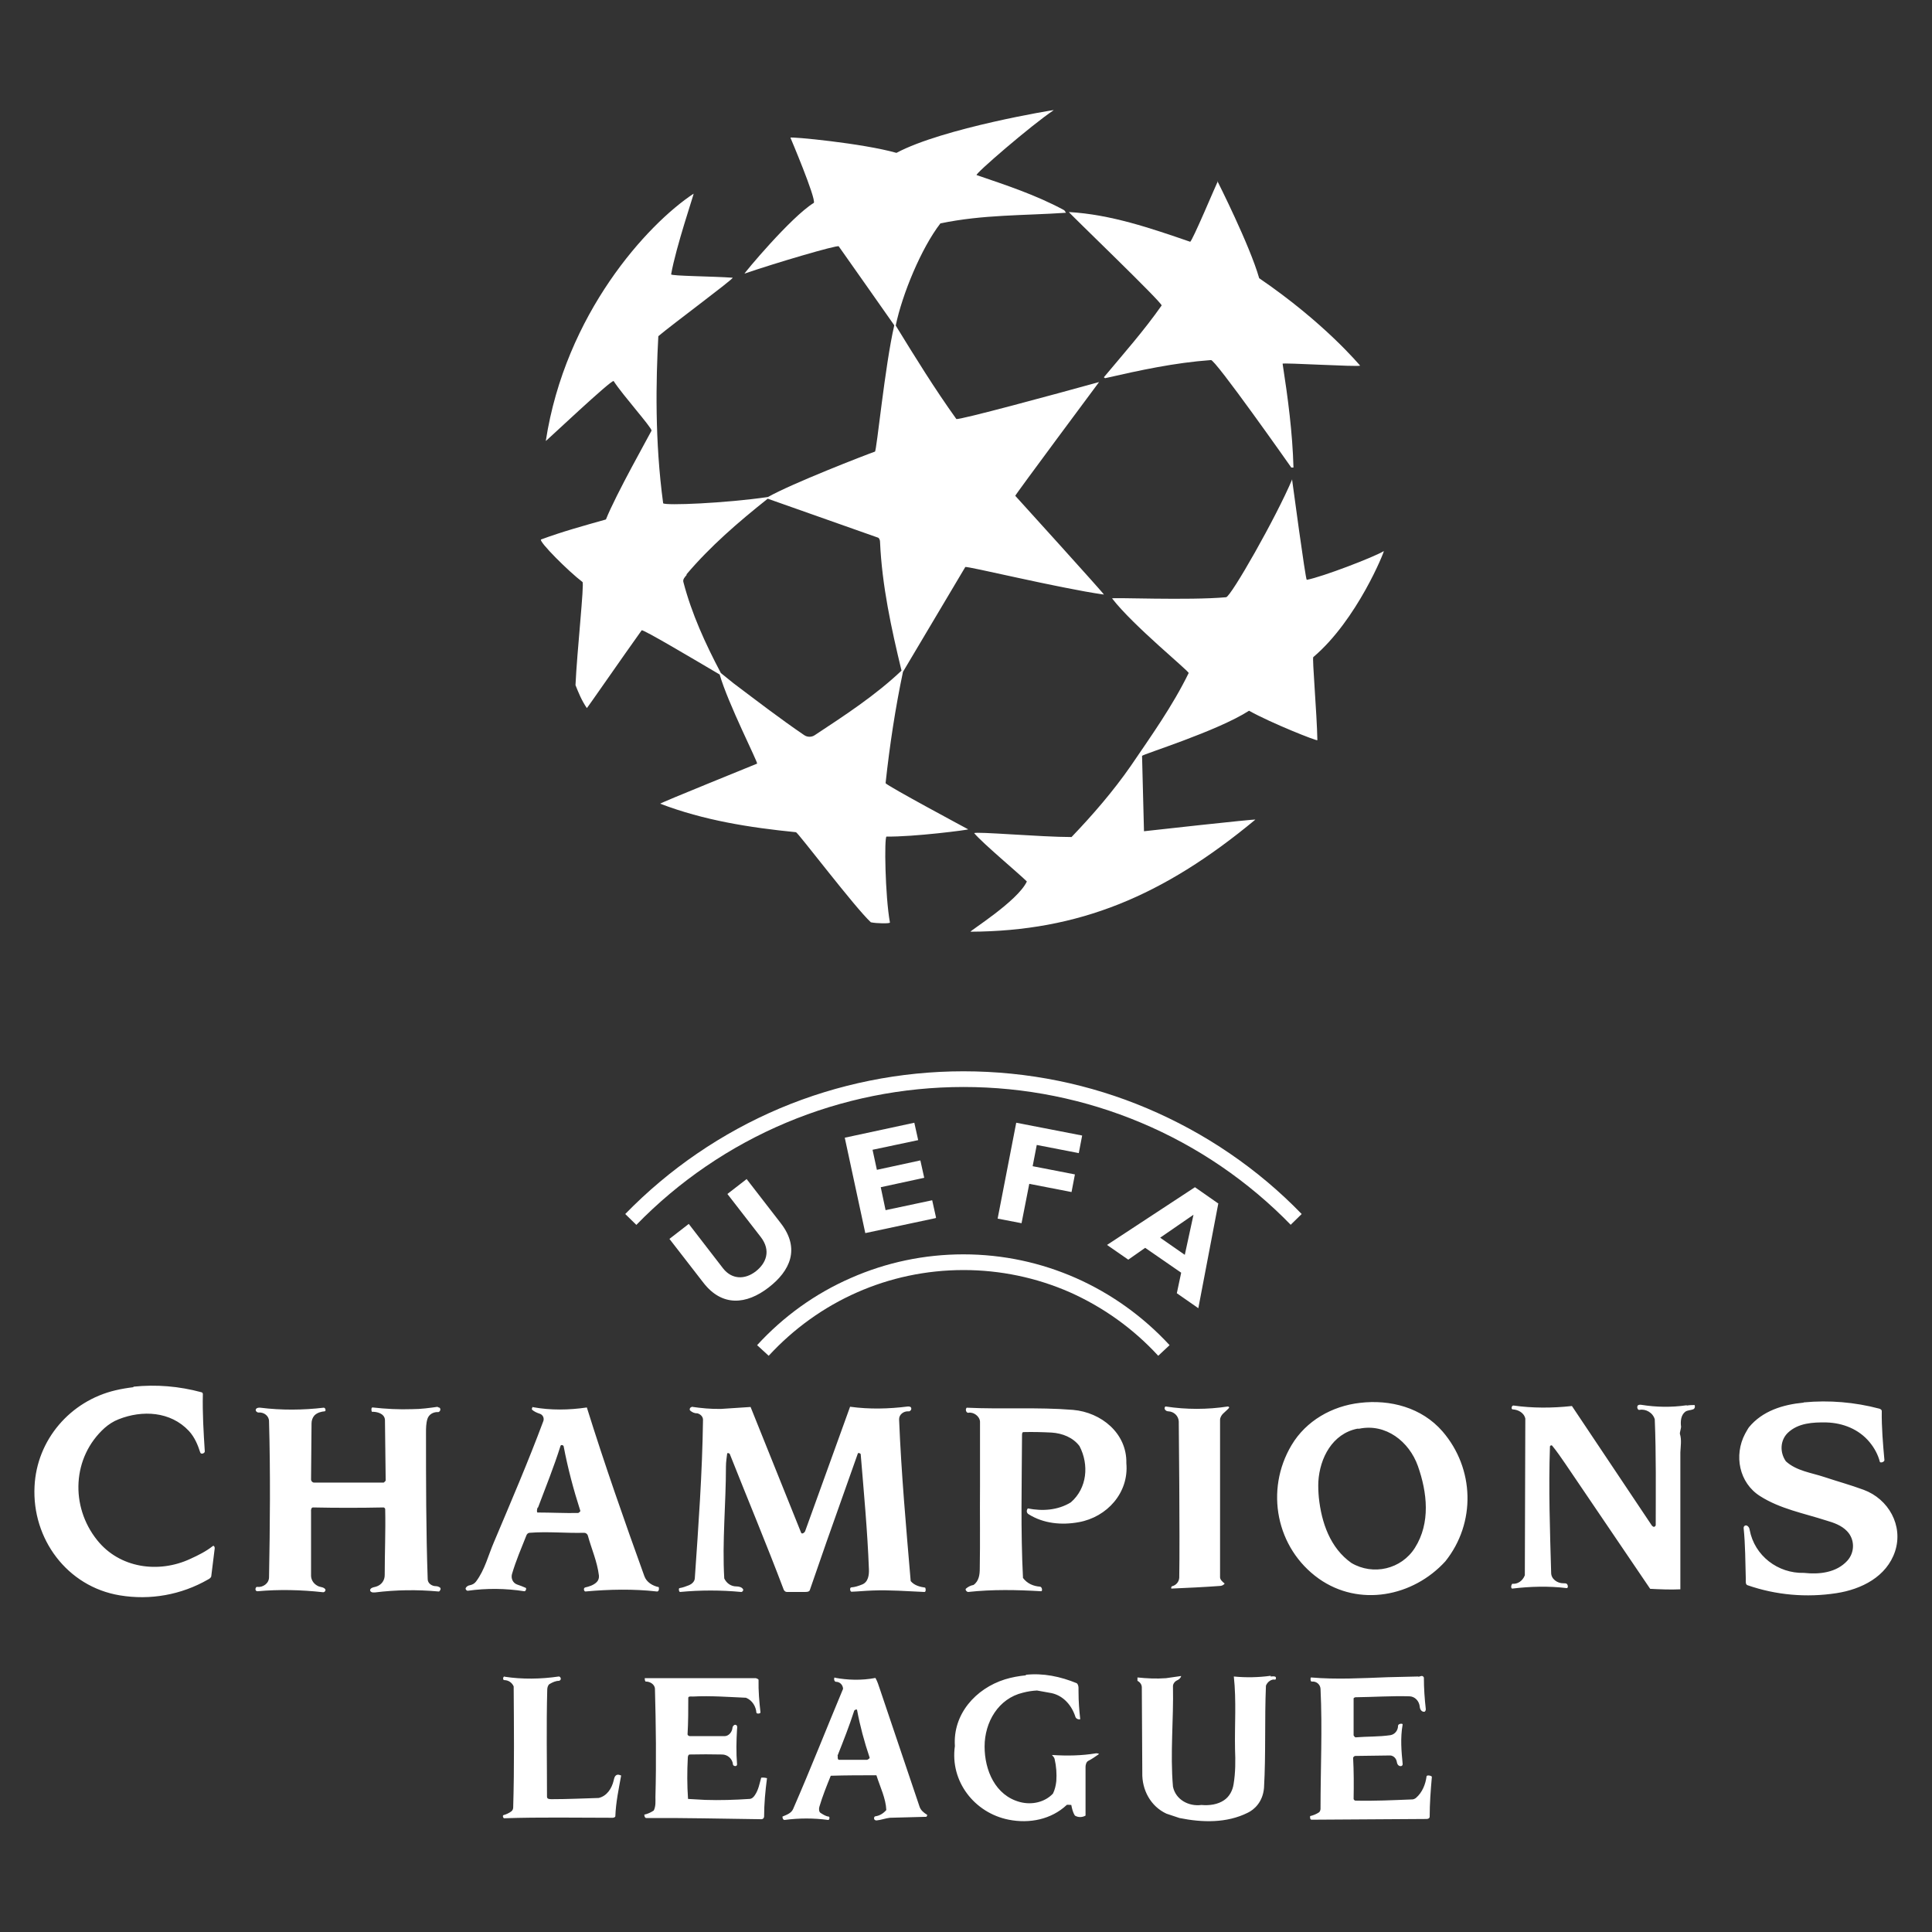 <?xml version="1.0" encoding="UTF-8"?>
<svg id="champions_league" data-name="champions league" xmlns="http://www.w3.org/2000/svg" width="80" height="80" viewBox="0 0 80 80">
  <rect x="0" y="0" width="80" height="80" fill="#333333" stroke="none"/>
  <defs>
    <style>
      .cls-1 {
        fill-rule: evenodd;
      }

      .cls-1, .cls-2 {
        fill: #fff;
        stroke-width: 0px;
      }
    </style>
  </defs>
  <path class="cls-1" d="M53.5,19.84s.56,4.18.61,4.17c.64-.12,2.78-.94,3.19-1.19.04-.02-1.1,2.85-2.92,4.39-.05.04.15,2.35.17,3.44,0,.05-1.92-.71-2.83-1.22-1.32.85-4.43,1.81-4.43,1.87l.08,3.12s4.65-.52,4.61-.48c-3.82,3.17-7.32,4.62-11.79,4.64-.09,0,1.95-1.26,2.33-2.08-.33-.33-1.83-1.58-2.18-2,.05-.08,2.75.16,4.03.16.88-.92,1.72-1.89,2.45-2.94.85-1.25,1.73-2.48,2.4-3.85.03-.07-2.3-1.96-3.17-3.09-.04-.05,3.18.09,4.72-.05.2-.02,2.08-3.32,2.74-4.89h0ZM43.62,4.57c-.9.6-3.28,2.65-3.18,2.68,1.2.41,2.45.82,3.6,1.44.04.02.06.05.1.12-1.75.12-3.42.07-5.2.44-.79,1.02-1.58,2.93-1.85,4.23.81,1.32,1.62,2.63,2.51,3.87.12.05,4.03-1.01,5.91-1.53,0,0-3.49,4.69-3.47,4.71,0,0,3.72,4.1,3.67,4.09-1.89-.27-5.7-1.2-5.74-1.14l-2.58,4.34c-.31,1.47-.55,3.03-.72,4.61.06.11,3.42,1.91,3.42,1.91.05.02-2.27.32-3.38.3-.1,0-.06,2.46.14,3.56,0,.05-.56.04-.79-.01-.66-.61-3.02-3.72-3.1-3.73-1.91-.19-3.82-.49-5.62-1.18-.05-.02,4-1.65,4.01-1.66.03-.07-1.21-2.5-1.55-3.69-1.07-.63-3.19-1.89-3.23-1.83-.76,1.06-2.26,3.23-2.27,3.22-.22-.32-.35-.65-.47-.95.06-1.37.37-4.21.29-4.27-.58-.44-1.8-1.66-1.72-1.76.89-.33,1.77-.57,2.69-.83.41-1.03,1.77-3.44,1.89-3.68-.01-.15-1.18-1.45-1.57-2.05-.06-.1-2.82,2.51-2.81,2.48.81-5.27,4.21-8.98,6.12-10.24.03-.02-.73,2.2-.93,3.34-.01.07,1.74.08,2.55.14.01.07-2.5,1.93-3.08,2.42-.1,1.85-.15,4.34.2,6.92.09.1,2.56,0,4.34-.26.99-.56,4.03-1.74,4.43-1.88.07-.02.41-3.55.8-5.23-.15-.22-2.3-3.27-2.3-3.27-.05-.07-2.69.71-3.9,1.13-.05.02,1.92-2.35,2.87-2.93.09-.2-.97-2.7-.97-2.7-.01-.05,2.98.23,4.39.63,1.93-1.03,6.55-1.79,6.51-1.77ZM28.44,23.8c-.08.09-.18.19-.14.31.34,1.3.9,2.53,1.55,3.76l.52.42c.97.73,1.93,1.47,2.93,2.15.13.09.31.09.44,0,1.24-.82,2.49-1.63,3.59-2.67-.42-1.74-.81-3.52-.89-5.34,0-.07-.04-.16-.09-.17l-4.56-1.61c-1.22.97-2.38,1.97-3.37,3.14h0Z"/>
  <path class="cls-1" d="M50.41,7.5s1.34,2.65,1.73,4.02c2.71,1.85,4.13,3.57,4.18,3.62-.07.06-3.22-.13-3.21-.08.22,1.42.41,2.85.45,4.3-.02,0-.09,0-.09,0,0,0-3.19-4.54-3.33-4.45-1.51.11-2.93.42-4.38.75.01,0-.03-.01-.05-.04.82-.98,1.66-1.93,2.39-2.97.06-.09-3.88-3.87-3.84-3.87,1.74.1,3.39.67,5.02,1.23.07.03,1.12-2.47,1.15-2.51h0ZM28.63,58.25c.41.06.82.1,1.23.09l1.22-.08,2.09,5.2c.03.09.15,0,.17-.06l1.86-5.15c.8.11,1.6.09,2.39-.01.06,0,.12,0,.14.06.02.06-.02.12-.08.14-.01,0-.02,0-.04,0-.2-.01-.39.14-.38.34.09,2.23.29,4.46.48,6.69.16.19.4.24.6.27.04.09.02.18-.03.18-.71-.03-1.44-.09-2.16-.06-.29.01-.58.04-.86.05-.06,0-.09-.17-.01-.18.15-.01.3-.06.45-.12.25-.1.29-.39.28-.63-.06-1.59-.21-3.18-.34-4.76,0-.04-.11-.08-.12-.03l-1.3,3.67-.69,1.99c-.03.08-.18.07-.28.07h-.67c-.06,0-.11-.05-.13-.1-.71-1.88-1.49-3.74-2.23-5.61-.02-.04-.1-.06-.11-.02-.02.17-.05.35-.05.53,0,1.56-.16,3.11-.07,4.64.1.21.29.33.5.33.11,0,.23.03.28.12.02.04-.02.11-.08.11-.84-.08-1.69-.08-2.53,0-.05,0-.07-.16-.02-.16.13-.02.26-.07.39-.12.1-.04.23-.14.24-.28.15-2.17.31-4.36.34-6.57,0-.12-.09-.23-.24-.27-.1.01-.21-.04-.29-.11-.05-.05,0-.15.06-.14h0ZM18.12,58.27s.09.01.1.04c.03.05.01.12-.04.15-.02.01-.04.02-.06.01-.19,0-.36.1-.42.28-.06.19-.06.39-.06.59,0,2.02,0,4.04.07,6.05,0,.17.17.29.34.29.06,0,.11.02.16.05.03.02.05.06.02.11-.01.02-.04.07-.07.06-.88-.08-1.76-.07-2.64.04-.04,0-.11.01-.16-.03-.03-.02-.05-.07-.02-.11.05-.07.16-.08.23-.1.23-.07.36-.26.36-.48,0-.91.04-1.82.02-2.73,0-.03-.04-.07-.07-.07-.97.02-1.95.02-2.92,0-.07,0-.09.1-.08.17v2.67c.01.19.13.35.32.43.08.03.21.03.27.12.03.06-.04.13-.1.12-.91-.1-1.82-.12-2.7-.04-.08,0-.1-.06-.09-.1,0-.03.03-.09.07-.08.23.03.49-.14.49-.4.04-2.15.06-4.31,0-6.46,0-.22-.21-.38-.43-.36-.07,0-.13-.06-.12-.12.02-.07.11-.09.19-.08.88.11,1.77.1,2.62,0,.08-.01.11.15.04.15-.13.01-.3.05-.42.17-.08.09-.12.21-.12.33l-.02,2.32c0,.07.06.13.12.13h2.89s.08-.06.08-.09l-.03-2.51c-.02-.26-.33-.34-.54-.33-.04-.09-.02-.19.03-.18.54.06,1.09.09,1.64.07.36,0,.72-.05,1.07-.1h0ZM69.86,58.2c.11-.02.21-.02.31-.02.03.08,0,.16-.07.18-.1.04-.23.03-.32.1-.18.14-.2.4-.17.62,0,.06-.06.25-.05.29.08.25.03.52.02.77v5.67c-.42.02-.84,0-1.25-.02l-3.5-5.16c-.18-.26-.36-.53-.56-.77-.03-.03-.09,0-.09.04-.06,1.74,0,3.49.05,5.23,0,.25.25.43.5.43.03,0,.1,0,.12.01.08.02.1.2.02.19-.73-.09-1.5-.07-2.25.02-.05,0-.07-.11,0-.2.21.02.42-.1.52-.35l.02-6.49c-.06-.26-.32-.37-.52-.38-.08,0-.05-.17.03-.16.78.11,1.6.11,2.42.02l3.31,4.95s.06.07.1.05c.03-.01.06-.04.06-.07,0-1.46.02-2.92-.04-4.38-.08-.28-.38-.44-.63-.39-.07.02-.12-.1-.08-.17.02-.04.09-.05.15-.04.62.1,1.25.11,1.87.02h0ZM74.69,58.07c1.05-.1,2.11-.01,3.13.26.04.01.1.05.1.09-.01.69.05,1.38.11,2.04,0,.08-.17.13-.19.07-.07-.28-.22-.57-.43-.82-.44-.53-1.1-.79-1.78-.81-.56-.01-1.17.02-1.6.43-.32.31-.34.81-.08,1.18.44.4,1.05.47,1.59.65.54.18,1.09.33,1.63.53,1.03.38,1.65,1.48,1.3,2.55-.35,1.05-1.39,1.57-2.43,1.73-1.24.19-2.5.08-3.68-.33-.09-.03-.07-.17-.07-.24-.02-.73-.02-1.45-.09-2.13,0-.09.08-.12.13-.1.07.03.11.1.12.18.2,1.07,1.17,1.81,2.25,1.78.64.07,1.34-.01,1.79-.5.32-.35.32-.89-.01-1.23-.23-.24-.55-.35-.86-.44-.93-.3-1.91-.48-2.74-1.01-.87-.55-1.09-1.69-.62-2.58.03-.05.12-.22.16-.27.56-.68,1.41-.94,2.26-1.02h0ZM5.52,57.42c.95-.1,1.9-.02,2.82.23.03,0,.06.04.06.07-.02.8.03,1.59.08,2.38,0,.08-.16.14-.19.04-.09-.28-.22-.62-.47-.89-.76-.81-1.93-.87-2.91-.48-.21.08-.41.21-.58.36-1.34,1.21-1.43,3.24-.31,4.64.93,1.17,2.55,1.39,3.86.78.33-.15.65-.31.93-.53.05-.04.09.05.08.1l-.14,1.13c0,.07-.07.12-.13.15-1.11.64-2.4.87-3.66.66-2.18-.36-3.64-2.34-3.53-4.51.09-1.93,1.48-3.54,3.35-3.98.25-.06.5-.1.75-.13h0ZM40.03,58.29c1.46.07,2.93-.03,4.4.09,1.17.1,2.24.97,2.21,2.21.11,1.22-.8,2.23-1.97,2.44-.71.13-1.46.06-2.08-.33-.08-.05-.1-.15-.03-.24.6.12,1.24.08,1.78-.25.68-.59.76-1.56.36-2.33-.27-.36-.71-.53-1.15-.56-.39-.02-.78-.03-1.17-.02-.06,0-.06.08-.06.14-.01,1.96-.06,3.95.04,5.9.18.24.44.34.7.36.09,0,.12.19.05.19-1-.06-2.02-.08-3.02.03-.06,0-.14-.1-.09-.14.08-.07.19-.13.31-.15.23-.16.26-.44.26-.68.02-1.13,0-2.26.01-3.39v-2.7c-.02-.23-.28-.4-.48-.36-.08.01-.12-.1-.1-.16,0,0,.02-.05.03-.05h0ZM56.31,58.09c1.25-.15,2.56.19,3.42,1.18,1.33,1.54,1.39,3.79.12,5.38-1.34,1.47-3.57,1.9-5.24.72-1.77-1.26-2.24-3.67-1.13-5.53.6-1.01,1.68-1.62,2.83-1.75h0ZM56.2,59.16c-1.03.21-1.55,1.21-1.61,2.19-.01.22,0,.44.02.66.11,1.04.47,2.09,1.35,2.71.9.53,2.07.26,2.63-.63.65-1.03.51-2.29.12-3.39-.36-1.01-1.33-1.77-2.43-1.54-.01,0-.06,0-.07,0h0ZM52.61,69.42c.07,0,.14-.02.2.01.04.02.03.13-.02.12-.14-.03-.31.09-.37.25-.06,1.41,0,2.82-.08,4.23-.05.6-.42.91-.67,1.03-.88.44-1.89.41-2.83.22l-.54-.18c-.65-.3-1.02-.98-1-1.7l-.02-3.53c0-.12-.08-.22-.18-.27v-.14c.39.04.78.06,1.18.03l.63-.09c-.02.09-.1.15-.17.18-.09.04-.17.14-.17.24.03,1.39-.12,2.77,0,4.16.11.54.65.83,1.18.76.33.03.68-.02.94-.2.22-.15.35-.4.39-.66.08-.48.08-.97.06-1.45-.02-1,.06-2-.05-3.01.5.05,1.02.04,1.53-.03h0ZM58.73,69.43c.05,0,.11-.04.16-.03.03,0,.07.05.07.07,0,.44.03.87.08,1.31,0,.04-.03.1-.06.1-.11.01-.18-.09-.19-.2-.02-.24-.2-.44-.44-.44-.73-.02-1.45.03-2.23.04,0,0-.07.02-.07.05v1.53s.05.08.08.08c.48-.04.96-.02,1.44-.09.19-.03.32-.2.32-.39,0-.09.2-.11.19-.05-.1.55-.05,1.12,0,1.62.01.09-.06.11-.11.1-.08-.02-.12-.09-.13-.17-.02-.14-.13-.26-.27-.27l-1.47.02s-.07.04-.07.08c.03.56.03,1.13.02,1.7,0,.03.05.07.07.07.79.02,1.57-.02,2.36-.05.05,0,.11-.03.15-.06.27-.23.4-.58.44-.89,0-.08.23-.03.22.02-.05.57-.09,1.1-.09,1.64,0,.07-.06.1-.13.1l-4.76.03c-.06,0-.07-.08-.06-.15.13-.03.25-.08.36-.15.05-.03.07-.11.07-.15,0-1.66.08-3.31,0-4.97-.01-.18-.17-.32-.36-.3,0,0,0,0-.01,0-.05,0-.06-.17-.02-.17,1.04.09,2.1.03,3.16-.01l1.28-.03h0ZM26.69,69.49h4.61s.11.03.11.07c-.01.45.03.91.08,1.35,0,.05-.17.07-.17,0-.02-.24-.16-.5-.43-.61-.72-.03-1.46-.09-2.2-.05-.05,0-.19-.02-.19.05,0,.49,0,1.02-.03,1.51,0,.05.06.08.1.08h1.43c.17,0,.31-.16.33-.34,0-.07.07-.14.12-.13.09.01.08.11.07.17-.03.49-.04.98,0,1.47,0,.04-.03.07-.07.07-.05,0-.1-.03-.1-.07-.02-.23-.22-.41-.45-.41-.45-.01-.89-.01-1.34,0-.06,0-.08.08-.08.14-.03.57-.03,1.13.01,1.7l.71.04c.61.02,1.22,0,1.83-.04.1,0,.18-.08.23-.16.15-.22.19-.48.26-.72.09-.01.16,0,.24.02-.07.53-.12,1.06-.12,1.59,0,.06-.05.11-.11.11-1.59-.02-3.19-.06-4.77-.05-.05,0-.08-.06-.08-.14.14-.03.27-.09.39-.17.09-.18.07-.38.07-.56.04-1.49.02-2.98-.02-4.47,0-.2-.22-.32-.39-.31-.05-.08-.03-.15-.02-.15h0ZM42.47,69.35c.72-.08,1.44.07,2.12.35.1.1.06.26.07.39,0,.37.03.74.07,1.1-.09.02-.18-.03-.2-.1-.15-.47-.49-.87-.98-.98l-.61-.11c-.2.01-.39.04-.58.09-1.02.24-1.59,1.22-1.59,2.23,0,.98.44,2.03,1.47,2.3.5.13,1.03,0,1.36-.35.08-.16.12-.34.14-.52.02-.3,0-.61-.07-.91-.01-.06-.06-.11-.11-.17.63.04,1.23.03,1.83-.07.03,0,.07,0,.12.03-.16.11-.3.21-.44.28-.09.04-.12.17-.12.25v2.02c-.14.08-.31.08-.44,0-.09-.14-.12-.29-.15-.44-.05,0-.17-.02-.19,0-.64.6-1.54.78-2.4.61-1.42-.28-2.44-1.59-2.23-3.05-.09-1.32.86-2.38,2.07-2.76.29-.09.58-.14.88-.17h0ZM48.27,58.24c.85.13,1.72.13,2.57,0,.04,0,.07.03.05.06-.08.09-.17.16-.25.24-.06.06-.12.16-.12.25v6.52c0,.1.1.19.19.26-.05.08-.15.1-.19.1-.67.05-1.35.08-2.02.11-.01-.04,0-.09.04-.1.16-.04.28-.18.29-.35.03-1.71-.02-6.47-.02-6.47-.01-.23-.2-.41-.43-.42-.06,0-.12-.03-.15-.09-.02-.03,0-.12.05-.11h0ZM20.9,69.43c.72.11,1.49.1,2.24-.01.05,0,.09.06.08.11,0,.03-.05.07-.08.07-.13,0-.26.06-.38.13-.07.04-.1.15-.1.24-.04,1.49-.01,2.98-.01,4.43,0,.1.11.1.2.1.63,0,1.29-.03,1.94-.05.34-.08.54-.39.62-.72.02-.09.04-.19.12-.23.05-.03.11-.01.19.02-.1.56-.22,1.11-.24,1.69,0,.03-.06.06-.11.06-1.5,0-2.99-.03-4.49.02-.05,0-.08-.12-.03-.13.11-.03.24-.09.33-.16.05-.04.07-.11.07-.15.05-1.69.03-3.37.02-5.02-.07-.16-.22-.26-.39-.26-.07,0-.06-.16.02-.15h0ZM22.08,58.27c.72.13,1.48.12,2.22.01.74,2.37,1.55,4.68,2.38,6.98.09.26.35.41.6.46.02.1-.01.19-.08.18-.97-.11-1.97-.09-2.96,0-.06,0-.1-.15,0-.17.13-.03.33-.08.47-.22.07-.07.1-.17.09-.27-.07-.58-.31-1.11-.46-1.66-.02-.06-.08-.11-.15-.11-.75.02-1.51-.06-2.26,0-.06,0-.11.05-.13.1-.21.53-.44,1.06-.6,1.61-.05.18.04.37.21.43.12.04.25.09.36.14.04.02,0,.15-.06.14-.77-.12-1.56-.13-2.34-.02-.06,0-.1-.07-.09-.1.03-.08.11-.12.18-.13.1-.02.19-.07.25-.15.37-.49.51-1.1.75-1.65.7-1.66,1.41-3.31,2.04-5,.04-.12-.02-.26-.15-.3,0,0,0,0,0,0-.12-.04-.23-.09-.31-.16-.04-.03,0-.13.04-.12h0ZM22.26,62.43c-.03.07-.04.2,0,.2.56,0,1.11.03,1.68.02.01,0,.1-.06.09-.09-.28-.87-.52-1.77-.69-2.67-.01-.05-.11-.08-.13-.02-.27.86-.61,1.7-.93,2.55h0ZM34.56,69.47c.54.1,1.11.12,1.69.01.08.14.13.3.18.45l1.65,4.89c.05.14.17.24.3.32.04.02-.02.09-.02.09l-1.51.04c-.18.02-.36.09-.55.11-.04,0-.08-.01-.1-.05-.02-.05,0-.11.04-.12.16-.02.32-.1.46-.26-.02-.48-.25-.94-.41-1.44-.62,0-1.24,0-1.89.02-.17.42-.34.84-.47,1.28-.03.09-.02.22.05.26.11.07.22.14.33.15.06,0,.04.15-.02.14-.6-.08-1.2-.08-1.8,0-.06,0-.09-.06-.09-.14.16-.07.36-.13.44-.31.72-1.65,1.38-3.33,2.07-4.98-.01-.17-.14-.29-.29-.29-.06,0-.09-.08-.08-.14,0,0,.02-.06.04-.05h0ZM34.69,72.71s-.02.16.05.16h1.17s.11-.05.1-.09c-.22-.65-.4-1.32-.52-1.97,0-.05-.11-.01-.12.03-.2.62-.44,1.23-.69,1.86h0Z"/>
  <path class="cls-2" d="M53.45,50.72c-1.76-1.81-3.87-3.25-6.2-4.23-2.33-.98-4.82-1.48-7.35-1.48-2.52,0-5.02.5-7.35,1.48-2.33.98-4.44,2.42-6.2,4.23l-.46-.45c1.82-1.87,4-3.36,6.41-4.38,2.4-1.01,4.99-1.53,7.59-1.53,2.69,0,5.26.54,7.6,1.53,2.41,1.02,4.59,2.5,6.41,4.38l-.46.45ZM47.96,56.14c-1.03-1.12-2.27-2.01-3.66-2.63-1.39-.61-2.89-.92-4.4-.92-1.57,0-3.06.33-4.4.92-1.39.61-2.64,1.51-3.67,2.63l-.48-.44c1.09-1.19,2.41-2.14,3.88-2.78,1.47-.65,3.06-.98,4.66-.98,1.66,0,3.23.35,4.66.98,1.47.65,2.79,1.6,3.88,2.78l-.47.44h0Z"/>
  <path class="cls-1" d="M30.93,48.84l1.4,1.81c.82,1.06.38,1.98-.5,2.66-.93.72-1.93.8-2.7-.19l-1.41-1.82.8-.62,1.42,1.84c.36.46.9.48,1.36.12.42-.33.64-.85.2-1.42l-1.38-1.78.8-.62h0ZM38.74,50.44l-2.91.62-.85-3.95,2.88-.62.16.72-1.89.4.18.83,1.8-.39.16.72-1.8.39.2.95,1.93-.41.16.72h0ZM44.68,47.75l-1.75-.34-.17.88,1.75.34-.14.73-1.75-.34-.32,1.63-.99-.19.77-3.97,2.73.53-.14.73h0ZM49.06,51.96l-1.02-.71,1.38-.95-.36,1.66h0ZM50.44,49.83l-.96-.67-3.64,2.39.88.61.7-.49,1.49,1.03-.18.85.89.62.83-4.35h0Z"/>
</svg>